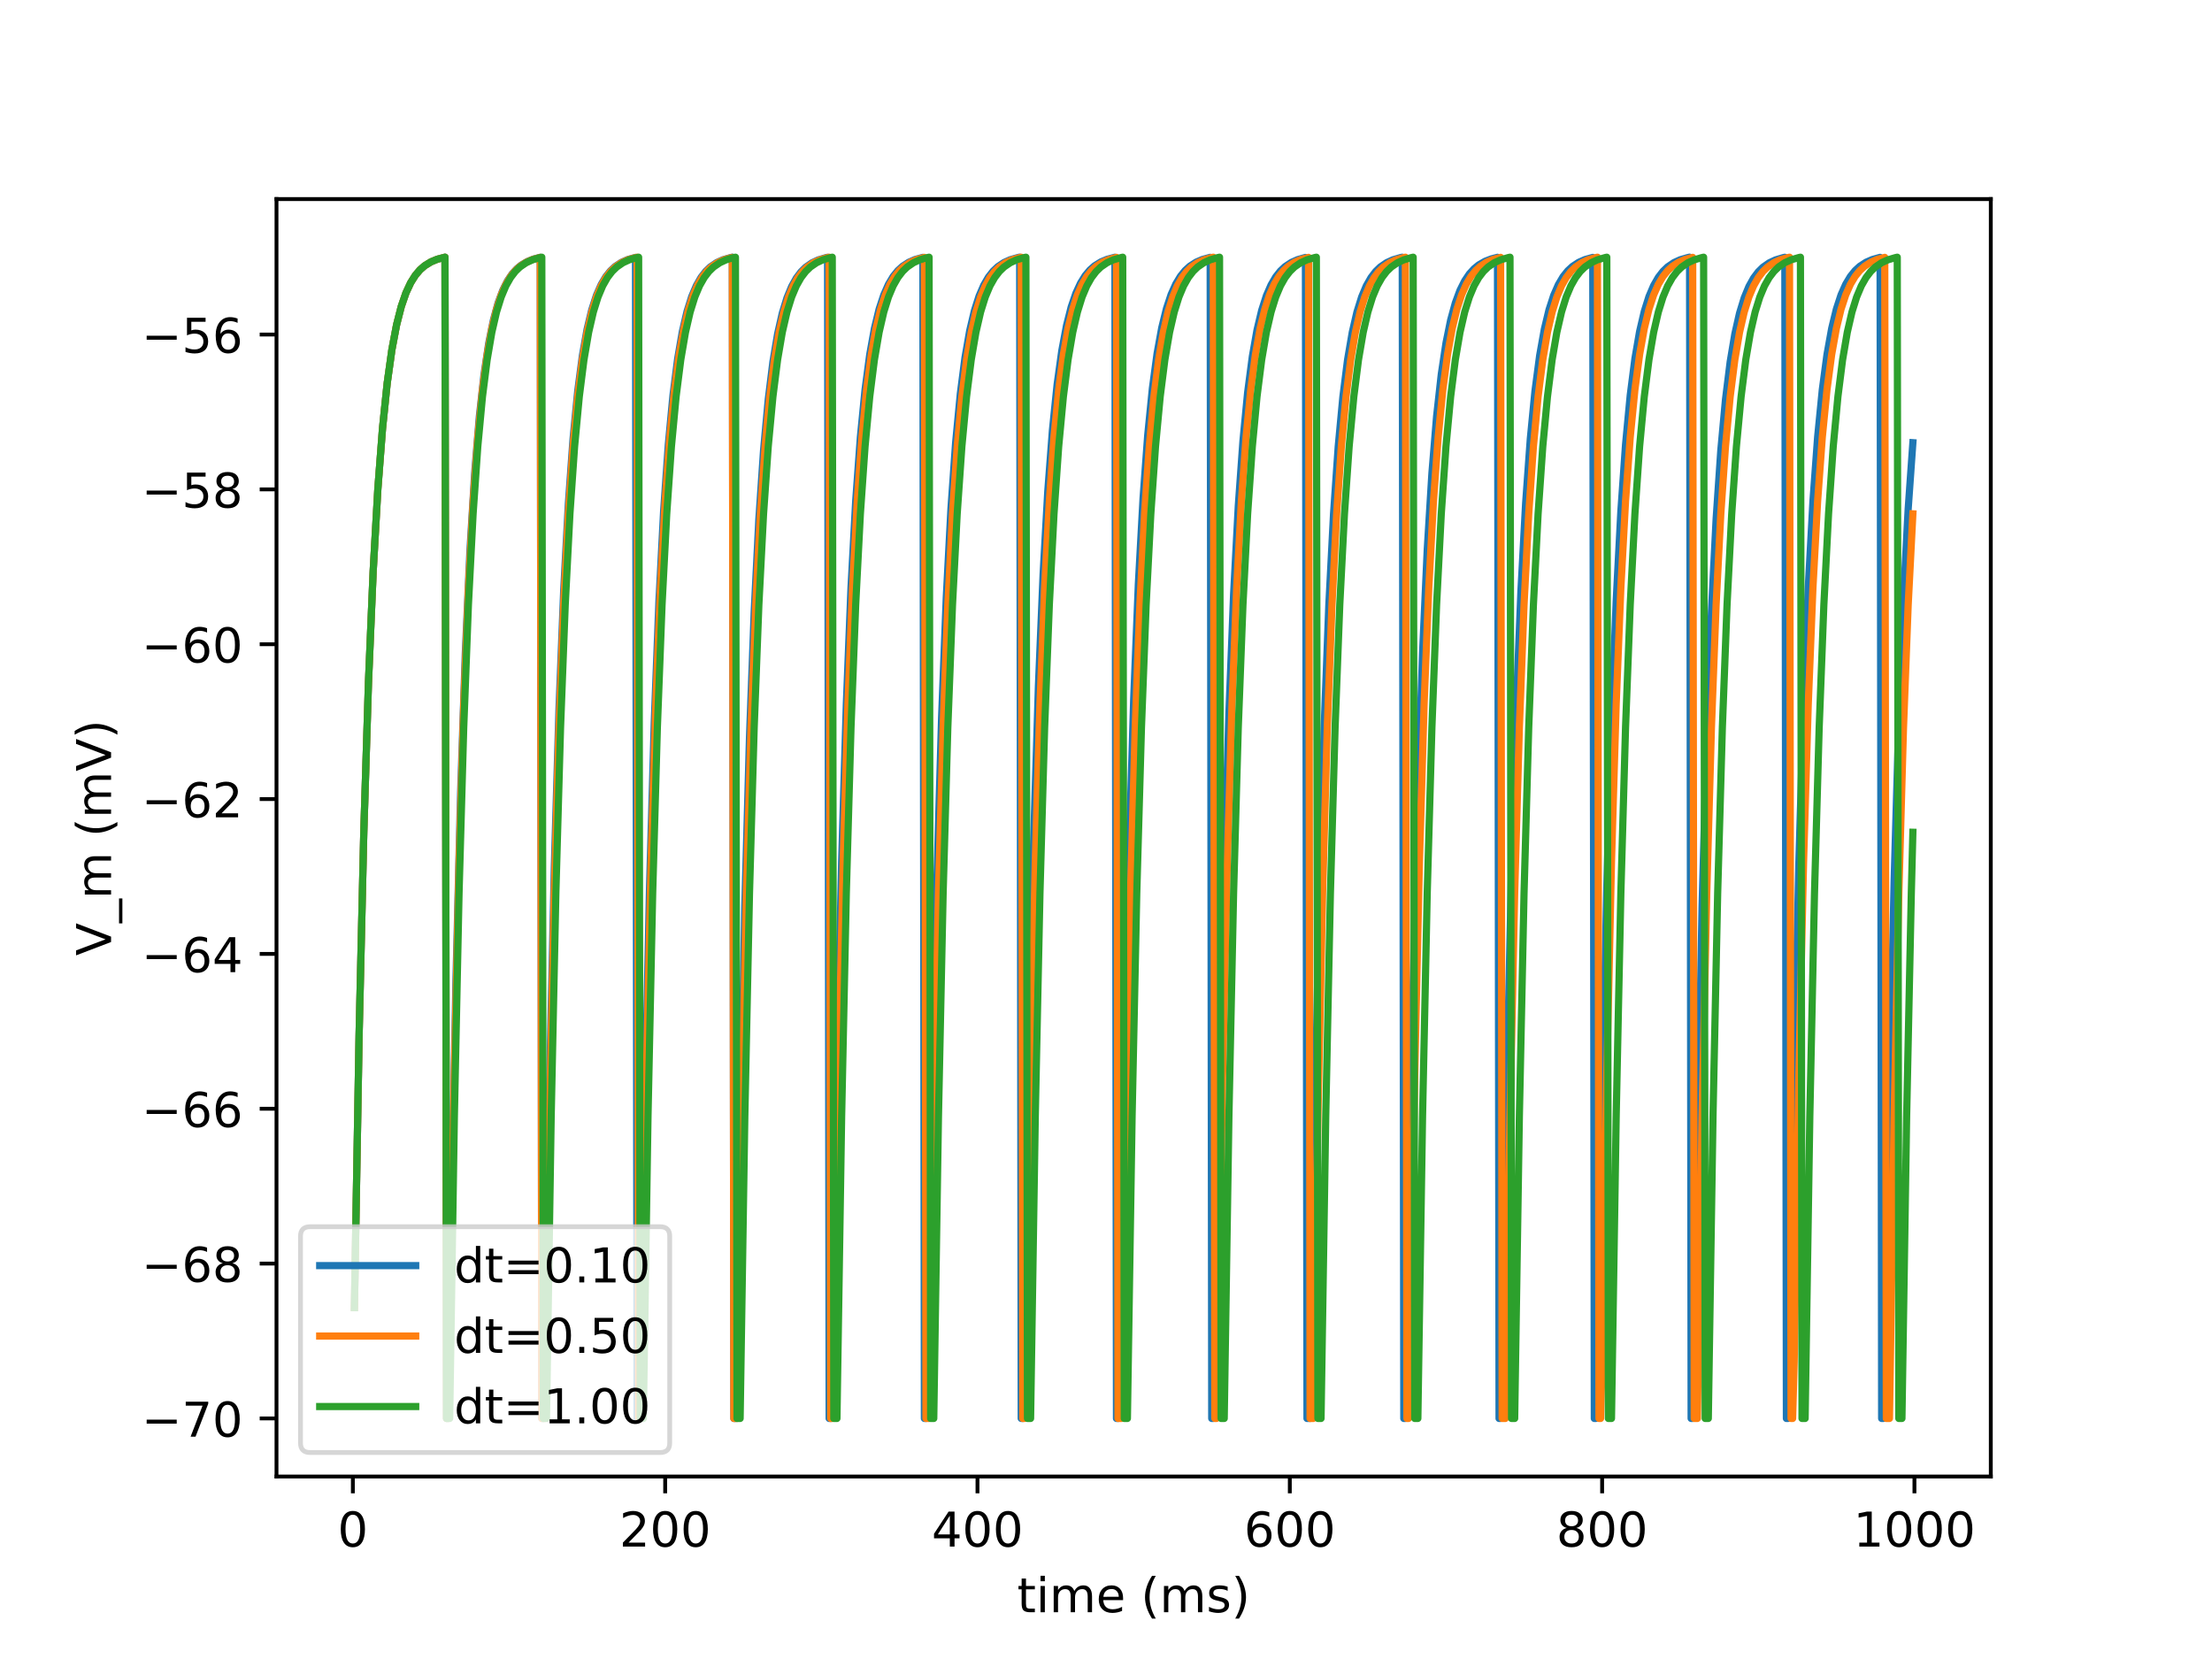 <?xml version="1.0" encoding="utf-8" standalone="no"?>
<!DOCTYPE svg PUBLIC "-//W3C//DTD SVG 1.1//EN"
  "http://www.w3.org/Graphics/SVG/1.1/DTD/svg11.dtd">
<!-- Created with matplotlib (http://matplotlib.org/) -->
<svg height="345.6pt" version="1.1" viewBox="0 0 460.8 345.6" width="460.8pt" xmlns="http://www.w3.org/2000/svg" xmlns:xlink="http://www.w3.org/1999/xlink">
 <defs>
  <style type="text/css">
*{stroke-linecap:butt;stroke-linejoin:round;}
  </style>
 </defs>
 <g id="figure_1">
  <g id="patch_1">
   <path d="M 0 345.6 
L 460.8 345.6 
L 460.8 0 
L 0 0 
z
" style="fill:#ffffff;"/>
  </g>
  <g id="axes_1">
   <g id="patch_2">
    <path d="M 57.6 307.584 
L 414.72 307.584 
L 414.72 41.472 
L 57.6 41.472 
z
" style="fill:#ffffff;"/>
   </g>
   <g id="matplotlib.axis_1">
    <g id="xtick_1">
     <g id="line2d_1">
      <defs>
       <path d="M 0 0 
L 0 3.5 
" id="m7cf089e3d2" style="stroke:#000000;stroke-width:0.8;"/>
      </defs>
      <g>
       <use style="stroke:#000000;stroke-width:0.8;" x="73.507" xlink:href="#m7cf089e3d2" y="307.584"/>
      </g>
     </g>
     <g id="text_1">
      <!-- 0 -->
      <defs>
       <path d="M 31.781 66.406 
Q 24.172 66.406 20.328 58.906 
Q 16.5 51.422 16.5 36.375 
Q 16.5 21.391 20.328 13.891 
Q 24.172 6.391 31.781 6.391 
Q 39.453 6.391 43.281 13.891 
Q 47.125 21.391 47.125 36.375 
Q 47.125 51.422 43.281 58.906 
Q 39.453 66.406 31.781 66.406 
z
M 31.781 74.219 
Q 44.047 74.219 50.516 64.516 
Q 56.984 54.828 56.984 36.375 
Q 56.984 17.969 50.516 8.266 
Q 44.047 -1.422 31.781 -1.422 
Q 19.531 -1.422 13.062 8.266 
Q 6.594 17.969 6.594 36.375 
Q 6.594 54.828 13.062 64.516 
Q 19.531 74.219 31.781 74.219 
z
" id="DejaVuSans-30"/>
      </defs>
      <g transform="translate(70.326 322.182)scale(0.1 -0.1)">
       <use xlink:href="#DejaVuSans-30"/>
      </g>
     </g>
    </g>
    <g id="xtick_2">
     <g id="line2d_2">
      <g>
       <use style="stroke:#000000;stroke-width:0.8;" x="138.568" xlink:href="#m7cf089e3d2" y="307.584"/>
      </g>
     </g>
     <g id="text_2">
      <!-- 200 -->
      <defs>
       <path d="M 19.188 8.297 
L 53.609 8.297 
L 53.609 0 
L 7.328 0 
L 7.328 8.297 
Q 12.938 14.109 22.625 23.891 
Q 32.328 33.688 34.812 36.531 
Q 39.547 41.844 41.422 45.531 
Q 43.312 49.219 43.312 52.781 
Q 43.312 58.594 39.234 62.25 
Q 35.156 65.922 28.609 65.922 
Q 23.969 65.922 18.812 64.312 
Q 13.672 62.703 7.812 59.422 
L 7.812 69.391 
Q 13.766 71.781 18.938 73 
Q 24.125 74.219 28.422 74.219 
Q 39.75 74.219 46.484 68.547 
Q 53.219 62.891 53.219 53.422 
Q 53.219 48.922 51.531 44.891 
Q 49.859 40.875 45.406 35.406 
Q 44.188 33.984 37.641 27.219 
Q 31.109 20.453 19.188 8.297 
z
" id="DejaVuSans-32"/>
      </defs>
      <g transform="translate(129.025 322.182)scale(0.1 -0.1)">
       <use xlink:href="#DejaVuSans-32"/>
       <use x="63.623" xlink:href="#DejaVuSans-30"/>
       <use x="127.246" xlink:href="#DejaVuSans-30"/>
      </g>
     </g>
    </g>
    <g id="xtick_3">
     <g id="line2d_3">
      <g>
       <use style="stroke:#000000;stroke-width:0.8;" x="203.629" xlink:href="#m7cf089e3d2" y="307.584"/>
      </g>
     </g>
     <g id="text_3">
      <!-- 400 -->
      <defs>
       <path d="M 37.797 64.312 
L 12.891 25.391 
L 37.797 25.391 
z
M 35.203 72.906 
L 47.609 72.906 
L 47.609 25.391 
L 58.016 25.391 
L 58.016 17.188 
L 47.609 17.188 
L 47.609 0 
L 37.797 0 
L 37.797 17.188 
L 4.891 17.188 
L 4.891 26.703 
z
" id="DejaVuSans-34"/>
      </defs>
      <g transform="translate(194.086 322.182)scale(0.1 -0.1)">
       <use xlink:href="#DejaVuSans-34"/>
       <use x="63.623" xlink:href="#DejaVuSans-30"/>
       <use x="127.246" xlink:href="#DejaVuSans-30"/>
      </g>
     </g>
    </g>
    <g id="xtick_4">
     <g id="line2d_4">
      <g>
       <use style="stroke:#000000;stroke-width:0.8;" x="268.691" xlink:href="#m7cf089e3d2" y="307.584"/>
      </g>
     </g>
     <g id="text_4">
      <!-- 600 -->
      <defs>
       <path d="M 33.016 40.375 
Q 26.375 40.375 22.484 35.828 
Q 18.609 31.297 18.609 23.391 
Q 18.609 15.531 22.484 10.953 
Q 26.375 6.391 33.016 6.391 
Q 39.656 6.391 43.531 10.953 
Q 47.406 15.531 47.406 23.391 
Q 47.406 31.297 43.531 35.828 
Q 39.656 40.375 33.016 40.375 
z
M 52.594 71.297 
L 52.594 62.312 
Q 48.875 64.062 45.094 64.984 
Q 41.312 65.922 37.594 65.922 
Q 27.828 65.922 22.672 59.328 
Q 17.531 52.734 16.797 39.406 
Q 19.672 43.656 24.016 45.922 
Q 28.375 48.188 33.594 48.188 
Q 44.578 48.188 50.953 41.516 
Q 57.328 34.859 57.328 23.391 
Q 57.328 12.156 50.688 5.359 
Q 44.047 -1.422 33.016 -1.422 
Q 20.359 -1.422 13.672 8.266 
Q 6.984 17.969 6.984 36.375 
Q 6.984 53.656 15.188 63.938 
Q 23.391 74.219 37.203 74.219 
Q 40.922 74.219 44.703 73.484 
Q 48.484 72.75 52.594 71.297 
z
" id="DejaVuSans-36"/>
      </defs>
      <g transform="translate(259.147 322.182)scale(0.1 -0.1)">
       <use xlink:href="#DejaVuSans-36"/>
       <use x="63.623" xlink:href="#DejaVuSans-30"/>
       <use x="127.246" xlink:href="#DejaVuSans-30"/>
      </g>
     </g>
    </g>
    <g id="xtick_5">
     <g id="line2d_5">
      <g>
       <use style="stroke:#000000;stroke-width:0.8;" x="333.752" xlink:href="#m7cf089e3d2" y="307.584"/>
      </g>
     </g>
     <g id="text_5">
      <!-- 800 -->
      <defs>
       <path d="M 31.781 34.625 
Q 24.75 34.625 20.719 30.859 
Q 16.703 27.094 16.703 20.516 
Q 16.703 13.922 20.719 10.156 
Q 24.75 6.391 31.781 6.391 
Q 38.812 6.391 42.859 10.172 
Q 46.922 13.969 46.922 20.516 
Q 46.922 27.094 42.891 30.859 
Q 38.875 34.625 31.781 34.625 
z
M 21.922 38.812 
Q 15.578 40.375 12.031 44.719 
Q 8.5 49.078 8.5 55.328 
Q 8.5 64.062 14.719 69.141 
Q 20.953 74.219 31.781 74.219 
Q 42.672 74.219 48.875 69.141 
Q 55.078 64.062 55.078 55.328 
Q 55.078 49.078 51.531 44.719 
Q 48 40.375 41.703 38.812 
Q 48.828 37.156 52.797 32.312 
Q 56.781 27.484 56.781 20.516 
Q 56.781 9.906 50.312 4.234 
Q 43.844 -1.422 31.781 -1.422 
Q 19.734 -1.422 13.25 4.234 
Q 6.781 9.906 6.781 20.516 
Q 6.781 27.484 10.781 32.312 
Q 14.797 37.156 21.922 38.812 
z
M 18.312 54.391 
Q 18.312 48.734 21.844 45.562 
Q 25.391 42.391 31.781 42.391 
Q 38.141 42.391 41.719 45.562 
Q 45.312 48.734 45.312 54.391 
Q 45.312 60.062 41.719 63.234 
Q 38.141 66.406 31.781 66.406 
Q 25.391 66.406 21.844 63.234 
Q 18.312 60.062 18.312 54.391 
z
" id="DejaVuSans-38"/>
      </defs>
      <g transform="translate(324.208 322.182)scale(0.1 -0.1)">
       <use xlink:href="#DejaVuSans-38"/>
       <use x="63.623" xlink:href="#DejaVuSans-30"/>
       <use x="127.246" xlink:href="#DejaVuSans-30"/>
      </g>
     </g>
    </g>
    <g id="xtick_6">
     <g id="line2d_6">
      <g>
       <use style="stroke:#000000;stroke-width:0.8;" x="398.813" xlink:href="#m7cf089e3d2" y="307.584"/>
      </g>
     </g>
     <g id="text_6">
      <!-- 1000 -->
      <defs>
       <path d="M 12.406 8.297 
L 28.516 8.297 
L 28.516 63.922 
L 10.984 60.406 
L 10.984 69.391 
L 28.422 72.906 
L 38.281 72.906 
L 38.281 8.297 
L 54.391 8.297 
L 54.391 0 
L 12.406 0 
z
" id="DejaVuSans-31"/>
      </defs>
      <g transform="translate(386.088 322.182)scale(0.1 -0.1)">
       <use xlink:href="#DejaVuSans-31"/>
       <use x="63.623" xlink:href="#DejaVuSans-30"/>
       <use x="127.246" xlink:href="#DejaVuSans-30"/>
       <use x="190.869" xlink:href="#DejaVuSans-30"/>
      </g>
     </g>
    </g>
    <g id="text_7">
     <!-- time (ms) -->
     <defs>
      <path d="M 18.312 70.219 
L 18.312 54.688 
L 36.812 54.688 
L 36.812 47.703 
L 18.312 47.703 
L 18.312 18.016 
Q 18.312 11.328 20.141 9.422 
Q 21.969 7.516 27.594 7.516 
L 36.812 7.516 
L 36.812 0 
L 27.594 0 
Q 17.188 0 13.234 3.875 
Q 9.281 7.766 9.281 18.016 
L 9.281 47.703 
L 2.688 47.703 
L 2.688 54.688 
L 9.281 54.688 
L 9.281 70.219 
z
" id="DejaVuSans-74"/>
      <path d="M 9.422 54.688 
L 18.406 54.688 
L 18.406 0 
L 9.422 0 
z
M 9.422 75.984 
L 18.406 75.984 
L 18.406 64.594 
L 9.422 64.594 
z
" id="DejaVuSans-69"/>
      <path d="M 52 44.188 
Q 55.375 50.25 60.062 53.125 
Q 64.75 56 71.094 56 
Q 79.641 56 84.281 50.016 
Q 88.922 44.047 88.922 33.016 
L 88.922 0 
L 79.891 0 
L 79.891 32.719 
Q 79.891 40.578 77.094 44.375 
Q 74.312 48.188 68.609 48.188 
Q 61.625 48.188 57.562 43.547 
Q 53.516 38.922 53.516 30.906 
L 53.516 0 
L 44.484 0 
L 44.484 32.719 
Q 44.484 40.625 41.703 44.406 
Q 38.922 48.188 33.109 48.188 
Q 26.219 48.188 22.156 43.531 
Q 18.109 38.875 18.109 30.906 
L 18.109 0 
L 9.078 0 
L 9.078 54.688 
L 18.109 54.688 
L 18.109 46.188 
Q 21.188 51.219 25.484 53.609 
Q 29.781 56 35.688 56 
Q 41.656 56 45.828 52.969 
Q 50 49.953 52 44.188 
z
" id="DejaVuSans-6d"/>
      <path d="M 56.203 29.594 
L 56.203 25.203 
L 14.891 25.203 
Q 15.484 15.922 20.484 11.062 
Q 25.484 6.203 34.422 6.203 
Q 39.594 6.203 44.453 7.469 
Q 49.312 8.734 54.109 11.281 
L 54.109 2.781 
Q 49.266 0.734 44.188 -0.344 
Q 39.109 -1.422 33.891 -1.422 
Q 20.797 -1.422 13.156 6.188 
Q 5.516 13.812 5.516 26.812 
Q 5.516 40.234 12.766 48.109 
Q 20.016 56 32.328 56 
Q 43.359 56 49.781 48.891 
Q 56.203 41.797 56.203 29.594 
z
M 47.219 32.234 
Q 47.125 39.594 43.094 43.984 
Q 39.062 48.391 32.422 48.391 
Q 24.906 48.391 20.391 44.141 
Q 15.875 39.891 15.188 32.172 
z
" id="DejaVuSans-65"/>
      <path id="DejaVuSans-20"/>
      <path d="M 31 75.875 
Q 24.469 64.656 21.281 53.656 
Q 18.109 42.672 18.109 31.391 
Q 18.109 20.125 21.312 9.062 
Q 24.516 -2 31 -13.188 
L 23.188 -13.188 
Q 15.875 -1.703 12.234 9.375 
Q 8.594 20.453 8.594 31.391 
Q 8.594 42.281 12.203 53.312 
Q 15.828 64.359 23.188 75.875 
z
" id="DejaVuSans-28"/>
      <path d="M 44.281 53.078 
L 44.281 44.578 
Q 40.484 46.531 36.375 47.5 
Q 32.281 48.484 27.875 48.484 
Q 21.188 48.484 17.844 46.438 
Q 14.5 44.391 14.5 40.281 
Q 14.5 37.156 16.891 35.375 
Q 19.281 33.594 26.516 31.984 
L 29.594 31.297 
Q 39.156 29.25 43.188 25.516 
Q 47.219 21.781 47.219 15.094 
Q 47.219 7.469 41.188 3.016 
Q 35.156 -1.422 24.609 -1.422 
Q 20.219 -1.422 15.453 -0.562 
Q 10.688 0.297 5.422 2 
L 5.422 11.281 
Q 10.406 8.688 15.234 7.391 
Q 20.062 6.109 24.812 6.109 
Q 31.156 6.109 34.562 8.281 
Q 37.984 10.453 37.984 14.406 
Q 37.984 18.062 35.516 20.016 
Q 33.062 21.969 24.703 23.781 
L 21.578 24.516 
Q 13.234 26.266 9.516 29.906 
Q 5.812 33.547 5.812 39.891 
Q 5.812 47.609 11.281 51.797 
Q 16.75 56 26.812 56 
Q 31.781 56 36.172 55.266 
Q 40.578 54.547 44.281 53.078 
z
" id="DejaVuSans-73"/>
      <path d="M 8.016 75.875 
L 15.828 75.875 
Q 23.141 64.359 26.781 53.312 
Q 30.422 42.281 30.422 31.391 
Q 30.422 20.453 26.781 9.375 
Q 23.141 -1.703 15.828 -13.188 
L 8.016 -13.188 
Q 14.5 -2 17.703 9.062 
Q 20.906 20.125 20.906 31.391 
Q 20.906 42.672 17.703 53.656 
Q 14.5 64.656 8.016 75.875 
z
" id="DejaVuSans-29"/>
     </defs>
     <g transform="translate(211.898 335.861)scale(0.1 -0.1)">
      <use xlink:href="#DejaVuSans-74"/>
      <use x="39.209" xlink:href="#DejaVuSans-69"/>
      <use x="66.992" xlink:href="#DejaVuSans-6d"/>
      <use x="164.404" xlink:href="#DejaVuSans-65"/>
      <use x="225.928" xlink:href="#DejaVuSans-20"/>
      <use x="257.715" xlink:href="#DejaVuSans-28"/>
      <use x="296.729" xlink:href="#DejaVuSans-6d"/>
      <use x="394.141" xlink:href="#DejaVuSans-73"/>
      <use x="446.24" xlink:href="#DejaVuSans-29"/>
     </g>
    </g>
   </g>
   <g id="matplotlib.axis_2">
    <g id="ytick_1">
     <g id="line2d_7">
      <defs>
       <path d="M 0 0 
L -3.5 0 
" id="me380eca6b0" style="stroke:#000000;stroke-width:0.8;"/>
      </defs>
      <g>
       <use style="stroke:#000000;stroke-width:0.8;" x="57.6" xlink:href="#me380eca6b0" y="295.488"/>
      </g>
     </g>
     <g id="text_8">
      <!-- −70 -->
      <defs>
       <path d="M 10.594 35.5 
L 73.188 35.5 
L 73.188 27.203 
L 10.594 27.203 
z
" id="DejaVuSans-2212"/>
       <path d="M 8.203 72.906 
L 55.078 72.906 
L 55.078 68.703 
L 28.609 0 
L 18.312 0 
L 43.219 64.594 
L 8.203 64.594 
z
" id="DejaVuSans-37"/>
      </defs>
      <g transform="translate(29.495 299.287)scale(0.1 -0.1)">
       <use xlink:href="#DejaVuSans-2212"/>
       <use x="83.789" xlink:href="#DejaVuSans-37"/>
       <use x="147.412" xlink:href="#DejaVuSans-30"/>
      </g>
     </g>
    </g>
    <g id="ytick_2">
     <g id="line2d_8">
      <g>
       <use style="stroke:#000000;stroke-width:0.8;" x="57.6" xlink:href="#me380eca6b0" y="263.231"/>
      </g>
     </g>
     <g id="text_9">
      <!-- −68 -->
      <g transform="translate(29.495 267.03)scale(0.1 -0.1)">
       <use xlink:href="#DejaVuSans-2212"/>
       <use x="83.789" xlink:href="#DejaVuSans-36"/>
       <use x="147.412" xlink:href="#DejaVuSans-38"/>
      </g>
     </g>
    </g>
    <g id="ytick_3">
     <g id="line2d_9">
      <g>
       <use style="stroke:#000000;stroke-width:0.8;" x="57.6" xlink:href="#me380eca6b0" y="230.974"/>
      </g>
     </g>
     <g id="text_10">
      <!-- −66 -->
      <g transform="translate(29.495 234.774)scale(0.1 -0.1)">
       <use xlink:href="#DejaVuSans-2212"/>
       <use x="83.789" xlink:href="#DejaVuSans-36"/>
       <use x="147.412" xlink:href="#DejaVuSans-36"/>
      </g>
     </g>
    </g>
    <g id="ytick_4">
     <g id="line2d_10">
      <g>
       <use style="stroke:#000000;stroke-width:0.8;" x="57.6" xlink:href="#me380eca6b0" y="198.718"/>
      </g>
     </g>
     <g id="text_11">
      <!-- −64 -->
      <g transform="translate(29.495 202.517)scale(0.1 -0.1)">
       <use xlink:href="#DejaVuSans-2212"/>
       <use x="83.789" xlink:href="#DejaVuSans-36"/>
       <use x="147.412" xlink:href="#DejaVuSans-34"/>
      </g>
     </g>
    </g>
    <g id="ytick_5">
     <g id="line2d_11">
      <g>
       <use style="stroke:#000000;stroke-width:0.8;" x="57.6" xlink:href="#me380eca6b0" y="166.461"/>
      </g>
     </g>
     <g id="text_12">
      <!-- −62 -->
      <g transform="translate(29.495 170.26)scale(0.1 -0.1)">
       <use xlink:href="#DejaVuSans-2212"/>
       <use x="83.789" xlink:href="#DejaVuSans-36"/>
       <use x="147.412" xlink:href="#DejaVuSans-32"/>
      </g>
     </g>
    </g>
    <g id="ytick_6">
     <g id="line2d_12">
      <g>
       <use style="stroke:#000000;stroke-width:0.8;" x="57.6" xlink:href="#me380eca6b0" y="134.204"/>
      </g>
     </g>
     <g id="text_13">
      <!-- −60 -->
      <g transform="translate(29.495 138.003)scale(0.1 -0.1)">
       <use xlink:href="#DejaVuSans-2212"/>
       <use x="83.789" xlink:href="#DejaVuSans-36"/>
       <use x="147.412" xlink:href="#DejaVuSans-30"/>
      </g>
     </g>
    </g>
    <g id="ytick_7">
     <g id="line2d_13">
      <g>
       <use style="stroke:#000000;stroke-width:0.8;" x="57.6" xlink:href="#me380eca6b0" y="101.947"/>
      </g>
     </g>
     <g id="text_14">
      <!-- −58 -->
      <defs>
       <path d="M 10.797 72.906 
L 49.516 72.906 
L 49.516 64.594 
L 19.828 64.594 
L 19.828 46.734 
Q 21.969 47.469 24.109 47.828 
Q 26.266 48.188 28.422 48.188 
Q 40.625 48.188 47.75 41.5 
Q 54.891 34.812 54.891 23.391 
Q 54.891 11.625 47.562 5.094 
Q 40.234 -1.422 26.906 -1.422 
Q 22.312 -1.422 17.547 -0.641 
Q 12.797 0.141 7.719 1.703 
L 7.719 11.625 
Q 12.109 9.234 16.797 8.062 
Q 21.484 6.891 26.703 6.891 
Q 35.156 6.891 40.078 11.328 
Q 45.016 15.766 45.016 23.391 
Q 45.016 31 40.078 35.438 
Q 35.156 39.891 26.703 39.891 
Q 22.75 39.891 18.812 39.016 
Q 14.891 38.141 10.797 36.281 
z
" id="DejaVuSans-35"/>
      </defs>
      <g transform="translate(29.495 105.746)scale(0.1 -0.1)">
       <use xlink:href="#DejaVuSans-2212"/>
       <use x="83.789" xlink:href="#DejaVuSans-35"/>
       <use x="147.412" xlink:href="#DejaVuSans-38"/>
      </g>
     </g>
    </g>
    <g id="ytick_8">
     <g id="line2d_14">
      <g>
       <use style="stroke:#000000;stroke-width:0.8;" x="57.6" xlink:href="#me380eca6b0" y="69.69"/>
      </g>
     </g>
     <g id="text_15">
      <!-- −56 -->
      <g transform="translate(29.495 73.489)scale(0.1 -0.1)">
       <use xlink:href="#DejaVuSans-2212"/>
       <use x="83.789" xlink:href="#DejaVuSans-35"/>
       <use x="147.412" xlink:href="#DejaVuSans-36"/>
      </g>
     </g>
    </g>
    <g id="text_16">
     <!-- V_m (mV) -->
     <defs>
      <path d="M 28.609 0 
L 0.781 72.906 
L 11.078 72.906 
L 34.188 11.531 
L 57.328 72.906 
L 67.578 72.906 
L 39.797 0 
z
" id="DejaVuSans-56"/>
      <path d="M 50.984 -16.609 
L 50.984 -23.578 
L -0.984 -23.578 
L -0.984 -16.609 
z
" id="DejaVuSans-5f"/>
     </defs>
     <g transform="translate(23.137 199.1)rotate(-90)scale(0.1 -0.1)">
      <use xlink:href="#DejaVuSans-56"/>
      <use x="68.408" xlink:href="#DejaVuSans-5f"/>
      <use x="118.408" xlink:href="#DejaVuSans-6d"/>
      <use x="215.82" xlink:href="#DejaVuSans-20"/>
      <use x="247.607" xlink:href="#DejaVuSans-28"/>
      <use x="286.621" xlink:href="#DejaVuSans-6d"/>
      <use x="384.033" xlink:href="#DejaVuSans-56"/>
      <use x="452.441" xlink:href="#DejaVuSans-29"/>
     </g>
    </g>
   </g>
   <g id="line2d_15">
    <path clip-path="url(#p6b542f8a6d)" d="M 73.833 272.404 
L 74.809 215.517 
L 75.785 173.374 
L 76.76 142.154 
L 77.736 119.025 
L 78.712 101.891 
L 79.688 89.198 
L 80.664 79.794 
L 81.64 72.828 
L 82.616 67.667 
L 83.592 63.844 
L 84.568 61.012 
L 85.544 58.914 
L 86.52 57.359 
L 87.496 56.208 
L 88.471 55.355 
L 89.773 54.551 
L 91.074 54.012 
L 92.7 53.581 
L 93.026 295.488 
L 93.351 295.488 
L 94.002 257.566 
L 94.978 204.524 
L 95.953 165.23 
L 96.929 136.121 
L 97.905 114.556 
L 98.881 98.58 
L 99.857 86.745 
L 100.833 77.977 
L 101.809 71.482 
L 102.785 66.67 
L 103.761 63.106 
L 104.737 60.465 
L 105.713 58.508 
L 106.689 57.059 
L 107.664 55.985 
L 108.64 55.19 
L 109.942 54.441 
L 111.243 53.938 
L 112.544 53.601 
L 112.869 295.488 
L 113.195 295.488 
L 113.52 285.977 
L 114.496 225.572 
L 115.472 180.823 
L 116.448 147.672 
L 117.424 123.113 
L 118.4 104.919 
L 119.375 91.441 
L 120.351 81.456 
L 121.327 74.059 
L 122.303 68.58 
L 123.279 64.52 
L 124.255 61.513 
L 125.231 59.285 
L 126.207 57.634 
L 127.183 56.412 
L 128.159 55.506 
L 129.46 54.652 
L 130.761 54.08 
L 132.388 53.622 
L 132.713 295.488 
L 133.038 295.488 
L 133.364 293.074 
L 134.339 230.83 
L 135.315 184.718 
L 136.291 150.557 
L 137.267 125.251 
L 138.243 106.503 
L 139.219 92.614 
L 140.195 82.326 
L 141.171 74.703 
L 142.147 69.057 
L 143.123 64.873 
L 144.099 61.774 
L 145.075 59.479 
L 146.05 57.778 
L 147.026 56.518 
L 148.002 55.585 
L 149.304 54.705 
L 150.605 54.115 
L 152.231 53.644 
L 152.557 53.575 
L 152.882 295.488 
L 153.207 295.488 
L 155.159 188.732 
L 156.135 153.531 
L 157.111 127.454 
L 158.087 108.135 
L 159.063 93.823 
L 160.039 83.221 
L 161.015 75.367 
L 161.99 69.548 
L 162.966 65.238 
L 163.942 62.044 
L 164.918 59.678 
L 165.894 57.926 
L 166.87 56.628 
L 167.846 55.666 
L 169.147 54.759 
L 170.448 54.152 
L 172.075 53.666 
L 172.4 53.595 
L 172.725 295.488 
L 173.051 295.488 
L 173.376 283.658 
L 174.352 223.854 
L 175.328 179.55 
L 176.304 146.729 
L 177.28 122.415 
L 178.256 104.402 
L 179.232 91.058 
L 180.208 81.172 
L 181.183 73.849 
L 182.159 68.424 
L 183.135 64.405 
L 184.111 61.427 
L 185.087 59.221 
L 186.063 57.587 
L 187.039 56.377 
L 188.015 55.48 
L 189.316 54.635 
L 190.617 54.068 
L 192.244 53.615 
L 192.569 295.488 
L 192.894 295.488 
L 193.22 290.685 
L 194.196 229.06 
L 195.172 183.407 
L 196.147 149.586 
L 197.123 124.531 
L 198.099 105.97 
L 199.075 92.219 
L 200.051 82.033 
L 201.027 74.486 
L 202.003 68.896 
L 202.979 64.754 
L 203.955 61.686 
L 204.931 59.413 
L 205.907 57.73 
L 206.883 56.482 
L 207.858 55.558 
L 209.16 54.687 
L 210.461 54.103 
L 212.087 53.637 
L 212.413 53.568 
L 212.738 295.488 
L 213.063 295.488 
L 214.365 217.151 
L 215.34 174.585 
L 216.316 143.051 
L 217.292 119.689 
L 218.268 102.383 
L 219.244 89.562 
L 220.22 80.064 
L 221.196 73.028 
L 222.172 67.816 
L 223.148 63.954 
L 224.124 61.093 
L 225.1 58.974 
L 226.076 57.404 
L 227.051 56.241 
L 228.027 55.379 
L 229.329 54.568 
L 230.63 54.023 
L 232.256 53.588 
L 232.582 295.488 
L 232.907 295.488 
L 233.232 281.362 
L 234.208 222.153 
L 235.184 178.29 
L 236.16 145.795 
L 237.136 121.723 
L 238.112 103.89 
L 239.088 90.678 
L 240.064 80.891 
L 241.04 73.641 
L 242.015 68.269 
L 242.991 64.29 
L 243.967 61.342 
L 244.943 59.159 
L 245.919 57.541 
L 246.895 56.342 
L 247.871 55.454 
L 249.172 54.618 
L 250.473 54.057 
L 252.1 53.608 
L 252.425 295.488 
L 252.751 295.488 
L 253.076 288.319 
L 254.052 227.307 
L 255.028 182.108 
L 256.004 148.624 
L 256.98 123.818 
L 257.955 105.442 
L 258.931 91.828 
L 259.907 81.743 
L 260.883 74.272 
L 261.859 68.737 
L 262.835 64.637 
L 263.811 61.599 
L 264.787 59.349 
L 265.763 57.682 
L 266.739 56.447 
L 267.715 55.532 
L 269.016 54.67 
L 270.317 54.092 
L 271.944 53.629 
L 272.269 295.488 
L 272.919 295.488 
L 273.895 232.618 
L 274.871 186.043 
L 275.847 151.539 
L 276.823 125.978 
L 277.799 107.042 
L 278.775 93.013 
L 279.751 82.621 
L 280.727 74.922 
L 281.703 69.219 
L 282.679 64.994 
L 283.655 61.863 
L 284.63 59.545 
L 285.606 57.827 
L 286.582 56.554 
L 287.558 55.611 
L 288.859 54.723 
L 290.161 54.127 
L 291.787 53.651 
L 292.112 53.581 
L 292.438 295.488 
L 292.763 295.488 
L 293.414 257.566 
L 294.39 204.524 
L 295.366 165.23 
L 296.341 136.121 
L 297.317 114.556 
L 298.293 98.58 
L 299.269 86.745 
L 300.245 77.977 
L 301.221 71.482 
L 302.197 66.67 
L 303.173 63.106 
L 304.149 60.465 
L 305.125 58.508 
L 306.101 57.059 
L 307.077 55.985 
L 308.052 55.19 
L 309.354 54.441 
L 310.655 53.938 
L 311.956 53.601 
L 312.281 295.488 
L 312.607 295.488 
L 312.932 285.977 
L 313.908 225.572 
L 314.884 180.823 
L 315.86 147.672 
L 316.836 123.113 
L 317.812 104.919 
L 318.788 91.441 
L 319.763 81.456 
L 320.739 74.059 
L 321.715 68.58 
L 322.691 64.52 
L 323.667 61.513 
L 324.643 59.285 
L 325.619 57.634 
L 326.595 56.412 
L 327.571 55.506 
L 328.872 54.652 
L 330.173 54.08 
L 331.8 53.622 
L 332.125 295.488 
L 332.45 295.488 
L 332.776 293.074 
L 333.752 230.83 
L 334.727 184.718 
L 335.703 150.557 
L 336.679 125.251 
L 337.655 106.503 
L 338.631 92.614 
L 339.607 82.326 
L 340.583 74.703 
L 341.559 69.057 
L 342.535 64.873 
L 343.511 61.774 
L 344.487 59.479 
L 345.463 57.778 
L 346.438 56.518 
L 347.414 55.585 
L 348.716 54.705 
L 350.017 54.115 
L 351.643 53.644 
L 351.969 53.575 
L 352.294 295.488 
L 352.619 295.488 
L 354.571 188.732 
L 355.547 153.531 
L 356.523 127.454 
L 357.499 108.135 
L 358.475 93.823 
L 359.451 83.221 
L 360.427 75.367 
L 361.402 69.548 
L 362.378 65.238 
L 363.354 62.044 
L 364.33 59.678 
L 365.306 57.926 
L 366.282 56.628 
L 367.258 55.666 
L 368.559 54.759 
L 369.86 54.152 
L 371.487 53.666 
L 371.812 53.595 
L 372.138 295.488 
L 372.463 295.488 
L 372.788 283.658 
L 373.764 223.854 
L 374.74 179.55 
L 375.716 146.729 
L 376.692 122.415 
L 377.668 104.402 
L 378.644 91.058 
L 379.62 81.172 
L 380.595 73.849 
L 381.571 68.424 
L 382.547 64.405 
L 383.523 61.427 
L 384.499 59.221 
L 385.475 57.587 
L 386.451 56.377 
L 387.427 55.48 
L 388.728 54.635 
L 390.029 54.068 
L 391.656 53.615 
L 391.981 295.488 
L 392.306 295.488 
L 392.632 290.685 
L 393.608 229.06 
L 394.584 183.407 
L 395.56 149.586 
L 396.535 124.531 
L 397.511 105.97 
L 398.487 92.219 
L 398.487 92.219 
" style="fill:none;stroke:#1f77b4;stroke-linecap:square;stroke-width:1.5;"/>
   </g>
   <g id="line2d_16">
    <path clip-path="url(#p6b542f8a6d)" d="M 73.833 272.404 
L 74.809 215.517 
L 75.785 173.374 
L 76.76 142.154 
L 77.736 119.025 
L 78.712 101.891 
L 79.688 89.198 
L 80.664 79.794 
L 81.64 72.828 
L 82.616 67.667 
L 83.592 63.844 
L 84.568 61.012 
L 85.544 58.914 
L 86.52 57.359 
L 87.496 56.208 
L 88.471 55.355 
L 89.773 54.551 
L 91.074 54.012 
L 92.7 53.581 
L 93.026 295.488 
L 93.351 295.488 
L 93.676 283.658 
L 94.652 223.854 
L 95.628 179.55 
L 96.604 146.729 
L 97.58 122.415 
L 98.556 104.402 
L 99.532 91.058 
L 100.508 81.172 
L 101.484 73.849 
L 102.46 68.424 
L 103.435 64.405 
L 104.411 61.427 
L 105.387 59.221 
L 106.363 57.587 
L 107.339 56.377 
L 108.315 55.48 
L 109.616 54.635 
L 110.918 54.068 
L 112.544 53.615 
L 112.869 295.488 
L 113.52 295.488 
L 114.496 232.618 
L 115.472 186.043 
L 116.448 151.539 
L 117.424 125.978 
L 118.4 107.042 
L 119.375 93.013 
L 120.351 82.621 
L 121.327 74.922 
L 122.303 69.219 
L 123.279 64.994 
L 124.255 61.863 
L 125.231 59.545 
L 126.207 57.827 
L 127.183 56.554 
L 128.159 55.611 
L 129.46 54.723 
L 130.761 54.127 
L 132.388 53.651 
L 132.713 53.581 
L 133.038 295.488 
L 133.364 295.488 
L 133.689 283.658 
L 134.665 223.854 
L 135.641 179.55 
L 136.617 146.729 
L 137.593 122.415 
L 138.568 104.402 
L 139.544 91.058 
L 140.52 81.172 
L 141.496 73.849 
L 142.472 68.424 
L 143.448 64.405 
L 144.424 61.427 
L 145.4 59.221 
L 146.376 57.587 
L 147.352 56.377 
L 148.328 55.48 
L 149.629 54.635 
L 150.93 54.068 
L 152.557 53.615 
L 152.882 295.488 
L 153.532 295.488 
L 154.508 232.618 
L 155.484 186.043 
L 156.46 151.539 
L 157.436 125.978 
L 158.412 107.042 
L 159.388 93.013 
L 160.364 82.621 
L 161.34 74.922 
L 162.316 69.219 
L 163.292 64.994 
L 164.268 61.863 
L 165.243 59.545 
L 166.219 57.827 
L 167.195 56.554 
L 168.171 55.611 
L 169.472 54.723 
L 170.774 54.127 
L 172.4 53.651 
L 172.725 53.581 
L 173.051 295.488 
L 173.376 295.488 
L 173.701 283.658 
L 174.677 223.854 
L 175.653 179.55 
L 176.629 146.729 
L 177.605 122.415 
L 178.581 104.402 
L 179.557 91.058 
L 180.533 81.172 
L 181.509 73.849 
L 182.485 68.424 
L 183.461 64.405 
L 184.436 61.427 
L 185.412 59.221 
L 186.388 57.587 
L 187.364 56.377 
L 188.34 55.48 
L 189.641 54.635 
L 190.943 54.068 
L 192.569 53.615 
L 192.894 295.488 
L 193.545 295.488 
L 194.521 232.618 
L 195.497 186.043 
L 196.473 151.539 
L 197.449 125.978 
L 198.425 107.042 
L 199.401 93.013 
L 200.376 82.621 
L 201.352 74.922 
L 202.328 69.219 
L 203.304 64.994 
L 204.28 61.863 
L 205.256 59.545 
L 206.232 57.827 
L 207.208 56.554 
L 208.184 55.611 
L 209.485 54.723 
L 210.786 54.127 
L 212.413 53.651 
L 212.738 53.581 
L 213.063 295.488 
L 213.389 295.488 
L 213.714 283.658 
L 214.69 223.854 
L 215.666 179.55 
L 216.642 146.729 
L 217.618 122.415 
L 218.594 104.402 
L 219.569 91.058 
L 220.545 81.172 
L 221.521 73.849 
L 222.497 68.424 
L 223.473 64.405 
L 224.449 61.427 
L 225.425 59.221 
L 226.401 57.587 
L 227.377 56.377 
L 228.353 55.48 
L 229.654 54.635 
L 230.955 54.068 
L 232.582 53.615 
L 232.907 295.488 
L 233.558 295.488 
L 234.533 232.618 
L 235.509 186.043 
L 236.485 151.539 
L 237.461 125.978 
L 238.437 107.042 
L 239.413 93.013 
L 240.389 82.621 
L 241.365 74.922 
L 242.341 69.219 
L 243.317 64.994 
L 244.293 61.863 
L 245.269 59.545 
L 246.244 57.827 
L 247.22 56.554 
L 248.196 55.611 
L 249.498 54.723 
L 250.799 54.127 
L 252.425 53.651 
L 252.751 53.581 
L 253.076 295.488 
L 253.401 295.488 
L 253.726 283.658 
L 254.702 223.854 
L 255.678 179.55 
L 256.654 146.729 
L 257.63 122.415 
L 258.606 104.402 
L 259.582 91.058 
L 260.558 81.172 
L 261.534 73.849 
L 262.51 68.424 
L 263.486 64.405 
L 264.462 61.427 
L 265.437 59.221 
L 266.413 57.587 
L 267.389 56.377 
L 268.365 55.48 
L 269.666 54.635 
L 270.968 54.068 
L 272.594 53.615 
L 272.919 295.488 
L 273.57 295.488 
L 274.546 232.618 
L 275.522 186.043 
L 276.498 151.539 
L 277.474 125.978 
L 278.45 107.042 
L 279.426 93.013 
L 280.402 82.621 
L 281.377 74.922 
L 282.353 69.219 
L 283.329 64.994 
L 284.305 61.863 
L 285.281 59.545 
L 286.257 57.827 
L 287.233 56.554 
L 288.209 55.611 
L 289.51 54.723 
L 290.811 54.127 
L 292.438 53.651 
L 292.763 53.581 
L 293.088 295.488 
L 293.414 295.488 
L 293.739 283.658 
L 294.715 223.854 
L 295.691 179.55 
L 296.667 146.729 
L 297.643 122.415 
L 298.619 104.402 
L 299.595 91.058 
L 300.57 81.172 
L 301.546 73.849 
L 302.522 68.424 
L 303.498 64.405 
L 304.474 61.427 
L 305.45 59.221 
L 306.426 57.587 
L 307.402 56.377 
L 308.378 55.48 
L 309.679 54.635 
L 310.98 54.068 
L 312.607 53.615 
L 312.932 295.488 
L 313.583 295.488 
L 314.559 232.618 
L 315.534 186.043 
L 316.51 151.539 
L 317.486 125.978 
L 318.462 107.042 
L 319.438 93.013 
L 320.414 82.621 
L 321.39 74.922 
L 322.366 69.219 
L 323.342 64.994 
L 324.318 61.863 
L 325.294 59.545 
L 326.27 57.827 
L 327.245 56.554 
L 328.221 55.611 
L 329.523 54.723 
L 330.824 54.127 
L 332.45 53.651 
L 332.776 53.581 
L 333.101 295.488 
L 333.426 295.488 
L 333.752 283.658 
L 334.727 223.854 
L 335.703 179.55 
L 336.679 146.729 
L 337.655 122.415 
L 338.631 104.402 
L 339.607 91.058 
L 340.583 81.172 
L 341.559 73.849 
L 342.535 68.424 
L 343.511 64.405 
L 344.487 61.427 
L 345.463 59.221 
L 346.438 57.587 
L 347.414 56.377 
L 348.39 55.48 
L 349.691 54.635 
L 350.993 54.068 
L 352.619 53.615 
L 352.945 295.488 
L 353.595 295.488 
L 354.571 232.618 
L 355.547 186.043 
L 356.523 151.539 
L 357.499 125.978 
L 358.475 107.042 
L 359.451 93.013 
L 360.427 82.621 
L 361.402 74.922 
L 362.378 69.219 
L 363.354 64.994 
L 364.33 61.863 
L 365.306 59.545 
L 366.282 57.827 
L 367.258 56.554 
L 368.234 55.611 
L 369.535 54.723 
L 370.836 54.127 
L 372.463 53.651 
L 372.788 53.581 
L 373.113 295.488 
L 373.439 295.488 
L 373.764 283.658 
L 374.74 223.854 
L 375.716 179.55 
L 376.692 146.729 
L 377.668 122.415 
L 378.644 104.402 
L 379.62 91.058 
L 380.595 81.172 
L 381.571 73.849 
L 382.547 68.424 
L 383.523 64.405 
L 384.499 61.427 
L 385.475 59.221 
L 386.451 57.587 
L 387.427 56.377 
L 388.403 55.48 
L 389.704 54.635 
L 391.005 54.068 
L 392.632 53.615 
L 392.957 295.488 
L 393.608 295.488 
L 394.584 232.618 
L 395.56 186.043 
L 396.535 151.539 
L 397.511 125.978 
L 398.487 107.042 
L 398.487 107.042 
" style="fill:none;stroke:#ff7f0e;stroke-linecap:square;stroke-width:1.5;"/>
   </g>
   <g id="line2d_17">
    <path clip-path="url(#p6b542f8a6d)" d="M 73.833 272.404 
L 74.809 215.517 
L 75.785 173.374 
L 76.76 142.154 
L 77.736 119.025 
L 78.712 101.891 
L 79.688 89.198 
L 80.664 79.794 
L 81.64 72.828 
L 82.616 67.667 
L 83.592 63.844 
L 84.568 61.012 
L 85.544 58.914 
L 86.52 57.359 
L 87.496 56.208 
L 88.471 55.355 
L 89.773 54.551 
L 91.074 54.012 
L 92.7 53.581 
L 93.026 295.488 
L 93.676 295.488 
L 94.652 232.618 
L 95.628 186.043 
L 96.604 151.539 
L 97.58 125.978 
L 98.556 107.042 
L 99.532 93.013 
L 100.508 82.621 
L 101.484 74.922 
L 102.46 69.219 
L 103.435 64.994 
L 104.411 61.863 
L 105.387 59.545 
L 106.363 57.827 
L 107.339 56.554 
L 108.315 55.611 
L 109.616 54.723 
L 110.918 54.127 
L 112.544 53.651 
L 112.869 53.581 
L 113.195 295.488 
L 113.845 295.488 
L 114.821 232.618 
L 115.797 186.043 
L 116.773 151.539 
L 117.749 125.978 
L 118.725 107.042 
L 119.701 93.013 
L 120.677 82.621 
L 121.653 74.922 
L 122.629 69.219 
L 123.604 64.994 
L 124.58 61.863 
L 125.556 59.545 
L 126.532 57.827 
L 127.508 56.554 
L 128.484 55.611 
L 129.785 54.723 
L 131.086 54.127 
L 132.713 53.651 
L 133.038 53.581 
L 133.364 295.488 
L 134.014 295.488 
L 134.99 232.618 
L 135.966 186.043 
L 136.942 151.539 
L 137.918 125.978 
L 138.894 107.042 
L 139.87 93.013 
L 140.846 82.621 
L 141.822 74.922 
L 142.797 69.219 
L 143.773 64.994 
L 144.749 61.863 
L 145.725 59.545 
L 146.701 57.827 
L 147.677 56.554 
L 148.653 55.611 
L 149.954 54.723 
L 151.255 54.127 
L 152.882 53.651 
L 153.207 53.581 
L 153.532 295.488 
L 154.183 295.488 
L 155.159 232.618 
L 156.135 186.043 
L 157.111 151.539 
L 158.087 125.978 
L 159.063 107.042 
L 160.039 93.013 
L 161.015 82.621 
L 161.99 74.922 
L 162.966 69.219 
L 163.942 64.994 
L 164.918 61.863 
L 165.894 59.545 
L 166.87 57.827 
L 167.846 56.554 
L 168.822 55.611 
L 170.123 54.723 
L 171.424 54.127 
L 173.051 53.651 
L 173.376 53.581 
L 173.701 295.488 
L 174.352 295.488 
L 175.328 232.618 
L 176.304 186.043 
L 177.28 151.539 
L 178.256 125.978 
L 179.232 107.042 
L 180.208 93.013 
L 181.183 82.621 
L 182.159 74.922 
L 183.135 69.219 
L 184.111 64.994 
L 185.087 61.863 
L 186.063 59.545 
L 187.039 57.827 
L 188.015 56.554 
L 188.991 55.611 
L 190.292 54.723 
L 191.593 54.127 
L 193.22 53.651 
L 193.545 53.581 
L 193.87 295.488 
L 194.521 295.488 
L 195.497 232.618 
L 196.473 186.043 
L 197.449 151.539 
L 198.425 125.978 
L 199.401 107.042 
L 200.376 93.013 
L 201.352 82.621 
L 202.328 74.922 
L 203.304 69.219 
L 204.28 64.994 
L 205.256 61.863 
L 206.232 59.545 
L 207.208 57.827 
L 208.184 56.554 
L 209.16 55.611 
L 210.461 54.723 
L 211.762 54.127 
L 213.389 53.651 
L 213.714 53.581 
L 214.039 295.488 
L 214.69 295.488 
L 215.666 232.618 
L 216.642 186.043 
L 217.618 151.539 
L 218.594 125.978 
L 219.569 107.042 
L 220.545 93.013 
L 221.521 82.621 
L 222.497 74.922 
L 223.473 69.219 
L 224.449 64.994 
L 225.425 61.863 
L 226.401 59.545 
L 227.377 57.827 
L 228.353 56.554 
L 229.329 55.611 
L 230.63 54.723 
L 231.931 54.127 
L 233.558 53.651 
L 233.883 53.581 
L 234.208 295.488 
L 234.859 295.488 
L 235.835 232.618 
L 236.811 186.043 
L 237.787 151.539 
L 238.762 125.978 
L 239.738 107.042 
L 240.714 93.013 
L 241.69 82.621 
L 242.666 74.922 
L 243.642 69.219 
L 244.618 64.994 
L 245.594 61.863 
L 246.57 59.545 
L 247.546 57.827 
L 248.522 56.554 
L 249.498 55.611 
L 250.799 54.723 
L 252.1 54.127 
L 253.726 53.651 
L 254.052 53.581 
L 254.377 295.488 
L 255.028 295.488 
L 256.004 232.618 
L 256.98 186.043 
L 257.955 151.539 
L 258.931 125.978 
L 259.907 107.042 
L 260.883 93.013 
L 261.859 82.621 
L 262.835 74.922 
L 263.811 69.219 
L 264.787 64.994 
L 265.763 61.863 
L 266.739 59.545 
L 267.715 57.827 
L 268.691 56.554 
L 269.666 55.611 
L 270.968 54.723 
L 272.269 54.127 
L 273.895 53.651 
L 274.221 53.581 
L 274.546 295.488 
L 275.197 295.488 
L 276.173 232.618 
L 277.148 186.043 
L 278.124 151.539 
L 279.1 125.978 
L 280.076 107.042 
L 281.052 93.013 
L 282.028 82.621 
L 283.004 74.922 
L 283.98 69.219 
L 284.956 64.994 
L 285.932 61.863 
L 286.908 59.545 
L 287.884 57.827 
L 288.859 56.554 
L 289.835 55.611 
L 291.137 54.723 
L 292.438 54.127 
L 294.064 53.651 
L 294.39 53.581 
L 294.715 295.488 
L 295.366 295.488 
L 296.341 232.618 
L 297.317 186.043 
L 298.293 151.539 
L 299.269 125.978 
L 300.245 107.042 
L 301.221 93.013 
L 302.197 82.621 
L 303.173 74.922 
L 304.149 69.219 
L 305.125 64.994 
L 306.101 61.863 
L 307.077 59.545 
L 308.052 57.827 
L 309.028 56.554 
L 310.004 55.611 
L 311.305 54.723 
L 312.607 54.127 
L 314.233 53.651 
L 314.559 53.581 
L 314.884 295.488 
L 315.534 295.488 
L 316.51 232.618 
L 317.486 186.043 
L 318.462 151.539 
L 319.438 125.978 
L 320.414 107.042 
L 321.39 93.013 
L 322.366 82.621 
L 323.342 74.922 
L 324.318 69.219 
L 325.294 64.994 
L 326.27 61.863 
L 327.245 59.545 
L 328.221 57.827 
L 329.197 56.554 
L 330.173 55.611 
L 331.474 54.723 
L 332.776 54.127 
L 334.402 53.651 
L 334.727 53.581 
L 335.053 295.488 
L 335.703 295.488 
L 336.679 232.618 
L 337.655 186.043 
L 338.631 151.539 
L 339.607 125.978 
L 340.583 107.042 
L 341.559 93.013 
L 342.535 82.621 
L 343.511 74.922 
L 344.487 69.219 
L 345.463 64.994 
L 346.438 61.863 
L 347.414 59.545 
L 348.39 57.827 
L 349.366 56.554 
L 350.342 55.611 
L 351.643 54.723 
L 352.945 54.127 
L 354.571 53.651 
L 354.896 53.581 
L 355.222 295.488 
L 355.872 295.488 
L 356.848 232.618 
L 357.824 186.043 
L 358.8 151.539 
L 359.776 125.978 
L 360.752 107.042 
L 361.728 93.013 
L 362.704 82.621 
L 363.68 74.922 
L 364.656 69.219 
L 365.631 64.994 
L 366.607 61.863 
L 367.583 59.545 
L 368.559 57.827 
L 369.535 56.554 
L 370.511 55.611 
L 371.812 54.723 
L 373.113 54.127 
L 374.74 53.651 
L 375.065 53.581 
L 375.391 295.488 
L 376.041 295.488 
L 377.017 232.618 
L 377.993 186.043 
L 378.969 151.539 
L 379.945 125.978 
L 380.921 107.042 
L 381.897 93.013 
L 382.873 82.621 
L 383.849 74.922 
L 384.824 69.219 
L 385.8 64.994 
L 386.776 61.863 
L 387.752 59.545 
L 388.728 57.827 
L 389.704 56.554 
L 390.68 55.611 
L 391.981 54.723 
L 393.282 54.127 
L 394.909 53.651 
L 395.234 53.581 
L 395.56 295.488 
L 396.21 295.488 
L 397.186 232.618 
L 398.162 186.043 
L 398.487 173.374 
L 398.487 173.374 
" style="fill:none;stroke:#2ca02c;stroke-linecap:square;stroke-width:1.5;"/>
   </g>
   <g id="patch_3">
    <path d="M 57.6 307.584 
L 57.6 41.472 
" style="fill:none;stroke:#000000;stroke-linecap:square;stroke-linejoin:miter;stroke-width:0.8;"/>
   </g>
   <g id="patch_4">
    <path d="M 414.72 307.584 
L 414.72 41.472 
" style="fill:none;stroke:#000000;stroke-linecap:square;stroke-linejoin:miter;stroke-width:0.8;"/>
   </g>
   <g id="patch_5">
    <path d="M 57.6 307.584 
L 414.72 307.584 
" style="fill:none;stroke:#000000;stroke-linecap:square;stroke-linejoin:miter;stroke-width:0.8;"/>
   </g>
   <g id="patch_6">
    <path d="M 57.6 41.472 
L 414.72 41.472 
" style="fill:none;stroke:#000000;stroke-linecap:square;stroke-linejoin:miter;stroke-width:0.8;"/>
   </g>
   <g id="legend_1">
    <g id="patch_7">
     <path d="M 64.6 302.584 
L 137.514 302.584 
Q 139.514 302.584 139.514 300.584 
L 139.514 257.55 
Q 139.514 255.55 137.514 255.55 
L 64.6 255.55 
Q 62.6 255.55 62.6 257.55 
L 62.6 300.584 
Q 62.6 302.584 64.6 302.584 
z
" style="fill:#ffffff;opacity:0.8;stroke:#cccccc;stroke-linejoin:miter;"/>
    </g>
    <g id="line2d_18">
     <path d="M 66.6 263.648 
L 86.6 263.648 
" style="fill:none;stroke:#1f77b4;stroke-linecap:square;stroke-width:1.5;"/>
    </g>
    <g id="line2d_19"/>
    <g id="text_17">
     <!-- dt=0.10 -->
     <defs>
      <path d="M 45.406 46.391 
L 45.406 75.984 
L 54.391 75.984 
L 54.391 0 
L 45.406 0 
L 45.406 8.203 
Q 42.578 3.328 38.25 0.953 
Q 33.938 -1.422 27.875 -1.422 
Q 17.969 -1.422 11.734 6.484 
Q 5.516 14.406 5.516 27.297 
Q 5.516 40.188 11.734 48.094 
Q 17.969 56 27.875 56 
Q 33.938 56 38.25 53.625 
Q 42.578 51.266 45.406 46.391 
z
M 14.797 27.297 
Q 14.797 17.391 18.875 11.75 
Q 22.953 6.109 30.078 6.109 
Q 37.203 6.109 41.297 11.75 
Q 45.406 17.391 45.406 27.297 
Q 45.406 37.203 41.297 42.844 
Q 37.203 48.484 30.078 48.484 
Q 22.953 48.484 18.875 42.844 
Q 14.797 37.203 14.797 27.297 
z
" id="DejaVuSans-64"/>
      <path d="M 10.594 45.406 
L 73.188 45.406 
L 73.188 37.203 
L 10.594 37.203 
z
M 10.594 25.484 
L 73.188 25.484 
L 73.188 17.188 
L 10.594 17.188 
z
" id="DejaVuSans-3d"/>
      <path d="M 10.688 12.406 
L 21 12.406 
L 21 0 
L 10.688 0 
z
" id="DejaVuSans-2e"/>
     </defs>
     <g transform="translate(94.6 267.148)scale(0.1 -0.1)">
      <use xlink:href="#DejaVuSans-64"/>
      <use x="63.477" xlink:href="#DejaVuSans-74"/>
      <use x="102.686" xlink:href="#DejaVuSans-3d"/>
      <use x="186.475" xlink:href="#DejaVuSans-30"/>
      <use x="250.098" xlink:href="#DejaVuSans-2e"/>
      <use x="281.885" xlink:href="#DejaVuSans-31"/>
      <use x="345.508" xlink:href="#DejaVuSans-30"/>
     </g>
    </g>
    <g id="line2d_20">
     <path d="M 66.6 278.326 
L 86.6 278.326 
" style="fill:none;stroke:#ff7f0e;stroke-linecap:square;stroke-width:1.5;"/>
    </g>
    <g id="line2d_21"/>
    <g id="text_18">
     <!-- dt=0.50 -->
     <g transform="translate(94.6 281.826)scale(0.1 -0.1)">
      <use xlink:href="#DejaVuSans-64"/>
      <use x="63.477" xlink:href="#DejaVuSans-74"/>
      <use x="102.686" xlink:href="#DejaVuSans-3d"/>
      <use x="186.475" xlink:href="#DejaVuSans-30"/>
      <use x="250.098" xlink:href="#DejaVuSans-2e"/>
      <use x="281.885" xlink:href="#DejaVuSans-35"/>
      <use x="345.508" xlink:href="#DejaVuSans-30"/>
     </g>
    </g>
    <g id="line2d_22">
     <path d="M 66.6 293.004 
L 86.6 293.004 
" style="fill:none;stroke:#2ca02c;stroke-linecap:square;stroke-width:1.5;"/>
    </g>
    <g id="line2d_23"/>
    <g id="text_19">
     <!-- dt=1.00 -->
     <g transform="translate(94.6 296.504)scale(0.1 -0.1)">
      <use xlink:href="#DejaVuSans-64"/>
      <use x="63.477" xlink:href="#DejaVuSans-74"/>
      <use x="102.686" xlink:href="#DejaVuSans-3d"/>
      <use x="186.475" xlink:href="#DejaVuSans-31"/>
      <use x="250.098" xlink:href="#DejaVuSans-2e"/>
      <use x="281.885" xlink:href="#DejaVuSans-30"/>
      <use x="345.508" xlink:href="#DejaVuSans-30"/>
     </g>
    </g>
   </g>
  </g>
 </g>
 <defs>
  <clipPath id="p6b542f8a6d">
   <rect height="266.112" width="357.12" x="57.6" y="41.472"/>
  </clipPath>
 </defs>
</svg>
